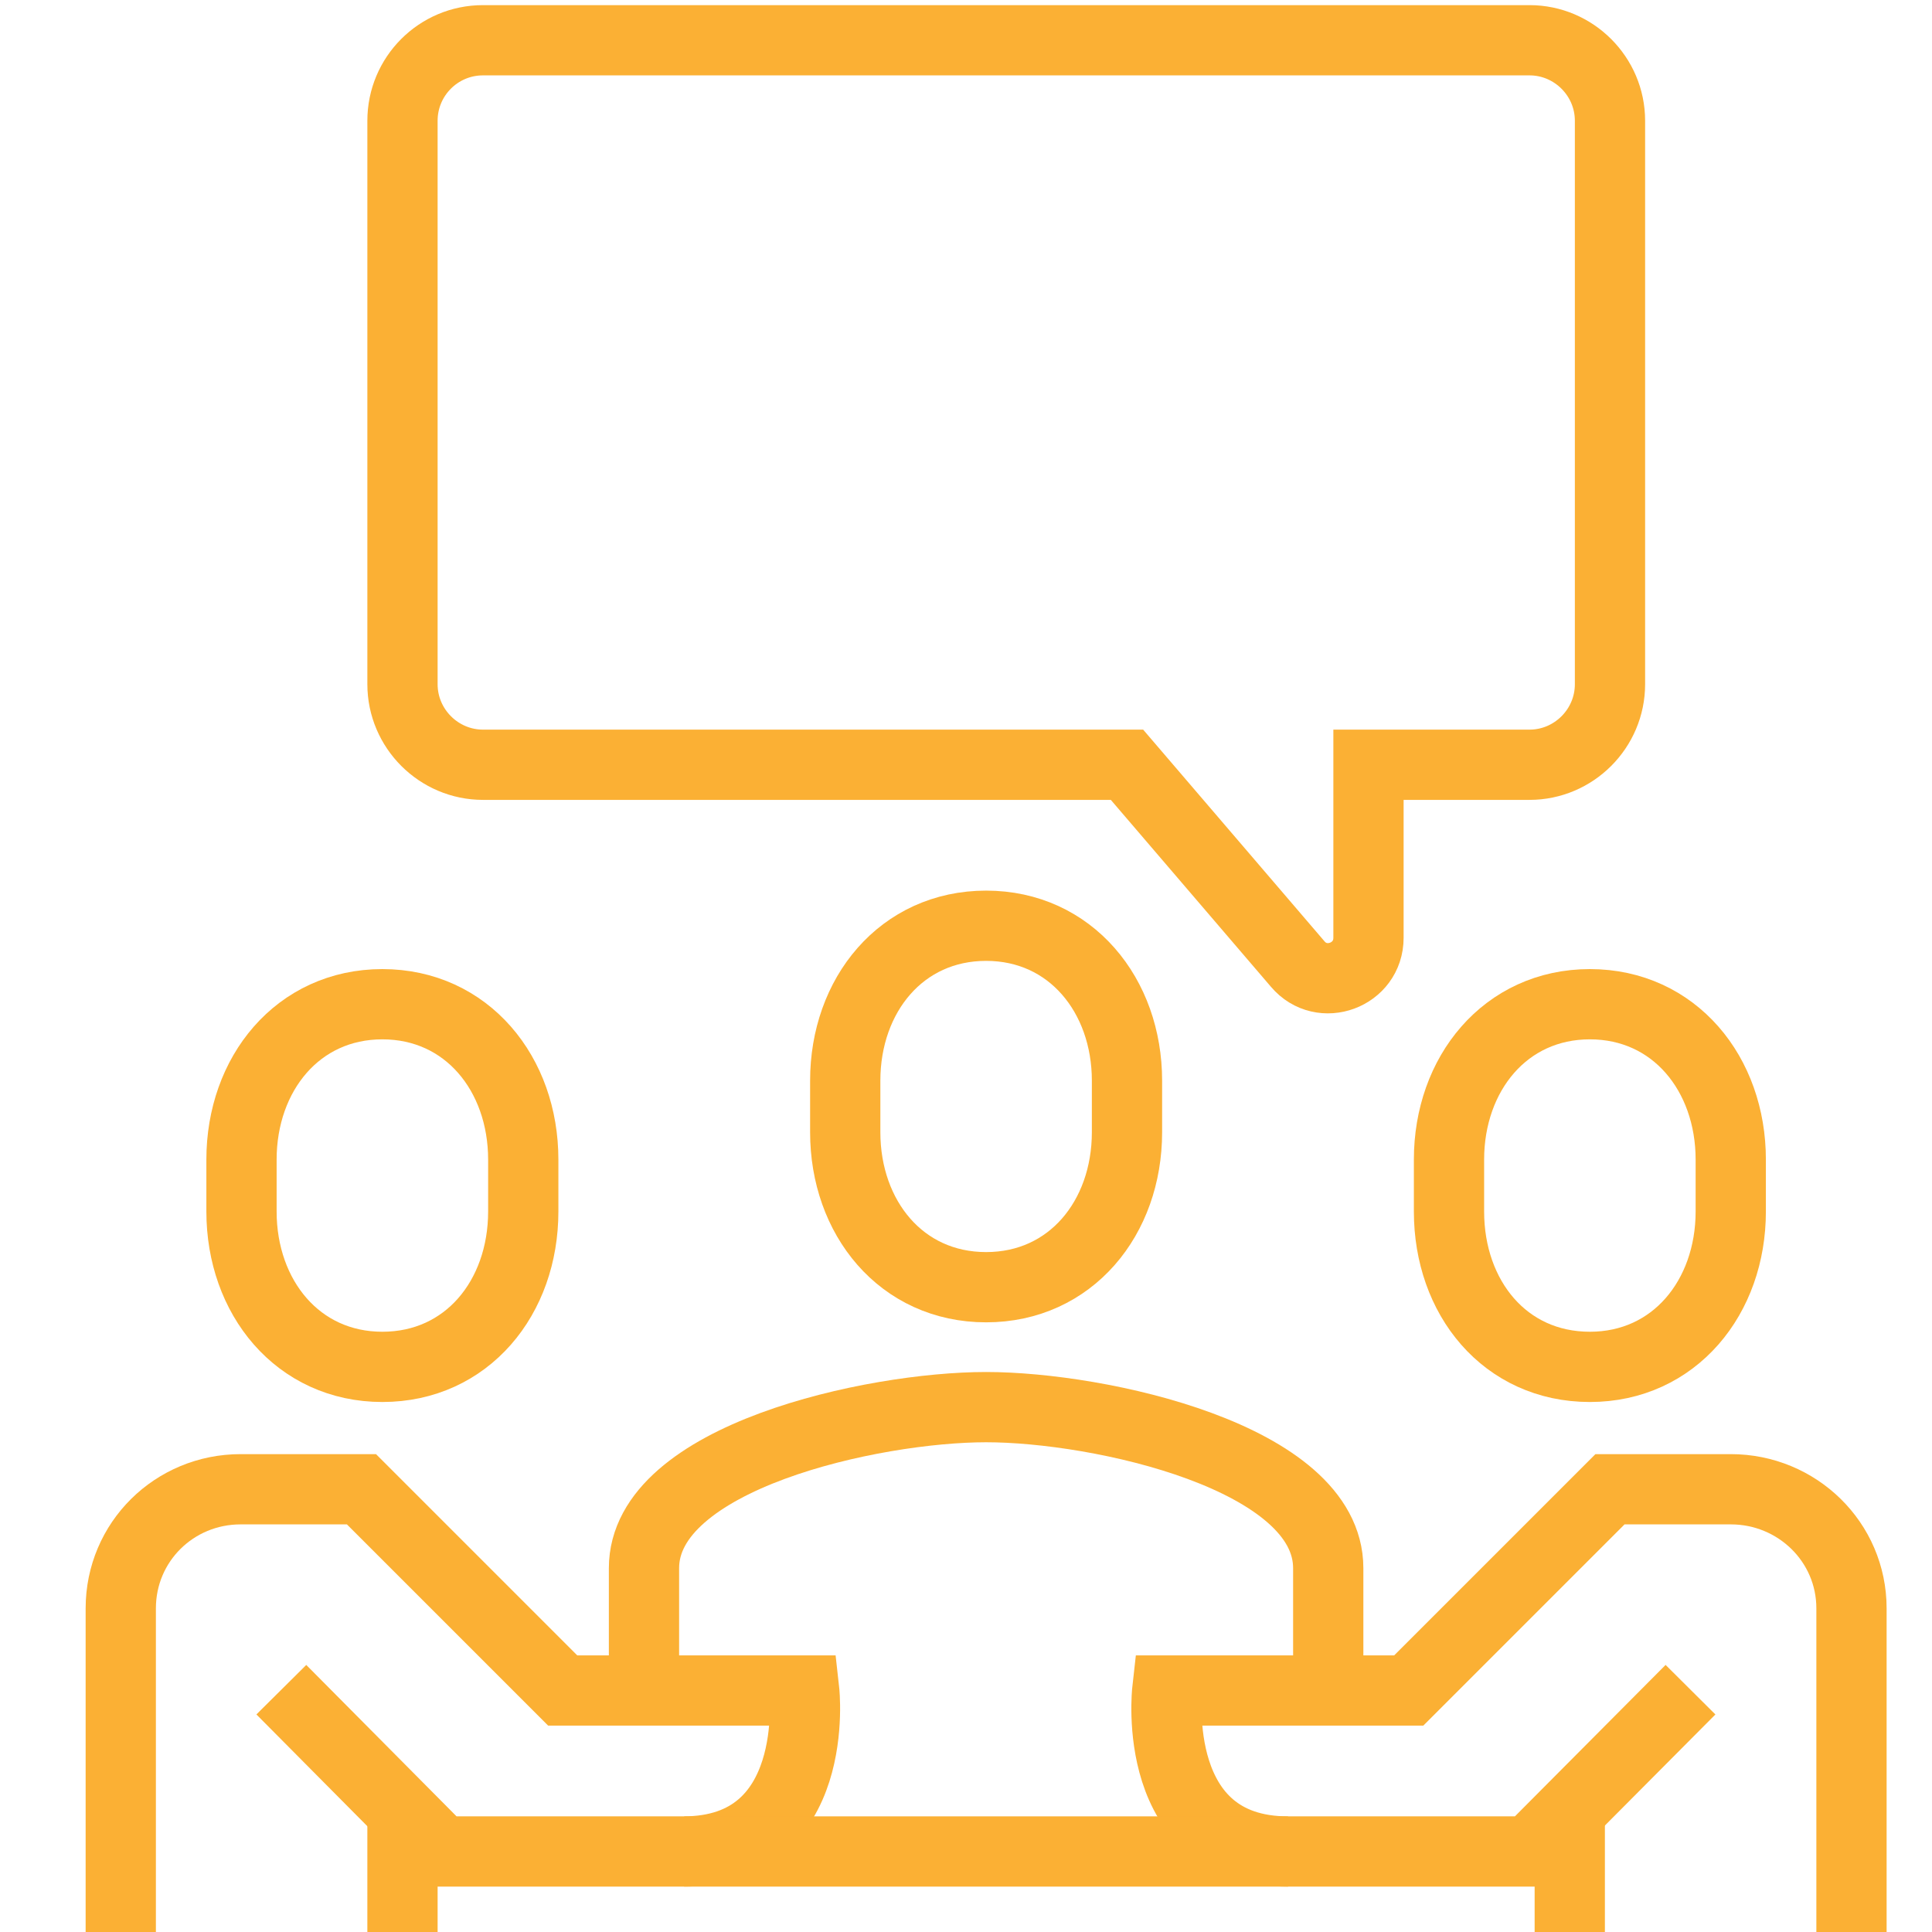 <svg width="55" height="55" viewBox="0 0 55 55" fill="none" xmlns="http://www.w3.org/2000/svg">
<g clip-path="url(#clip0_168_656)">
<path d="M37.812 48.125V44.642C37.812 41.479 31.304 40.058 28.073 40.058C24.842 40.058 18.333 41.479 18.333 44.642V48.125" stroke="#FBB034" stroke-width="2" stroke-miterlimit="10"/>
<path d="M28.073 36.644C30.479 36.644 32.083 34.673 32.083 32.232V30.765C32.083 28.336 30.479 26.354 28.073 26.354C25.667 26.354 24.062 28.325 24.062 30.765V32.232C24.062 34.661 25.655 36.644 28.073 36.644Z" stroke="#FBB034" stroke-width="2" stroke-miterlimit="10"/>
<path d="M10.885 38.912C8.479 38.912 6.875 36.93 6.875 34.489V33.011C6.875 30.571 8.479 28.588 10.885 28.588C13.292 28.588 14.896 30.571 14.896 33.011V34.489C14.896 36.941 13.292 38.912 10.885 38.912Z" stroke="#FBB034" stroke-width="2" stroke-miterlimit="10"/>
<path d="M45.26 38.912C47.667 38.912 49.271 36.93 49.271 34.489V33.011C49.271 30.571 47.667 28.588 45.26 28.588C42.854 28.588 41.25 30.571 41.25 33.011V34.489C41.25 36.941 42.843 38.912 45.26 38.912Z" stroke="#FBB034" stroke-width="2" stroke-miterlimit="10"/>
<path d="M52.708 55V45.787C52.708 43.897 51.161 42.396 49.271 42.396H45.833L40.104 48.125H33.229C33.229 48.125 32.714 52.708 36.667 52.708C38.97 52.708 43.542 52.708 43.542 52.708L48.125 48.102" stroke="#FBB034" stroke-width="2" stroke-miterlimit="10"/>
<path d="M3.438 55V45.787C3.438 43.897 4.961 42.396 6.852 42.396H10.29L16.019 48.125H22.894C22.894 48.125 23.409 52.708 19.456 52.708C17.153 52.708 12.581 52.708 12.581 52.708L8.009 48.102" stroke="#FBB034" stroke-width="2" stroke-miterlimit="10"/>
<path d="M44.688 51.562V55" stroke="#FBB034" stroke-width="2" stroke-miterlimit="10"/>
<path d="M11.458 51.562V55" stroke="#FBB034" stroke-width="2" stroke-miterlimit="10"/>
<path d="M19.479 52.708H36.667" stroke="#FBB034" stroke-width="2" stroke-miterlimit="10"/>
<path d="M13.75 1.146H43.542C44.802 1.146 45.833 2.177 45.833 3.437V19.479C45.833 20.739 44.802 21.771 43.542 21.771H38.958V26.698C38.958 27.764 37.629 28.256 36.942 27.443L32.083 21.771H13.75C12.49 21.771 11.458 20.739 11.458 19.479V3.437C11.458 2.177 12.478 1.146 13.75 1.146Z" stroke="#FBB034" stroke-width="2" stroke-miterlimit="10"/>
</g>
<defs>
<clipPath id="clip0_168_656">
<rect width="55" height="55" fill="white"/>
</clipPath>
</defs>
</svg>
